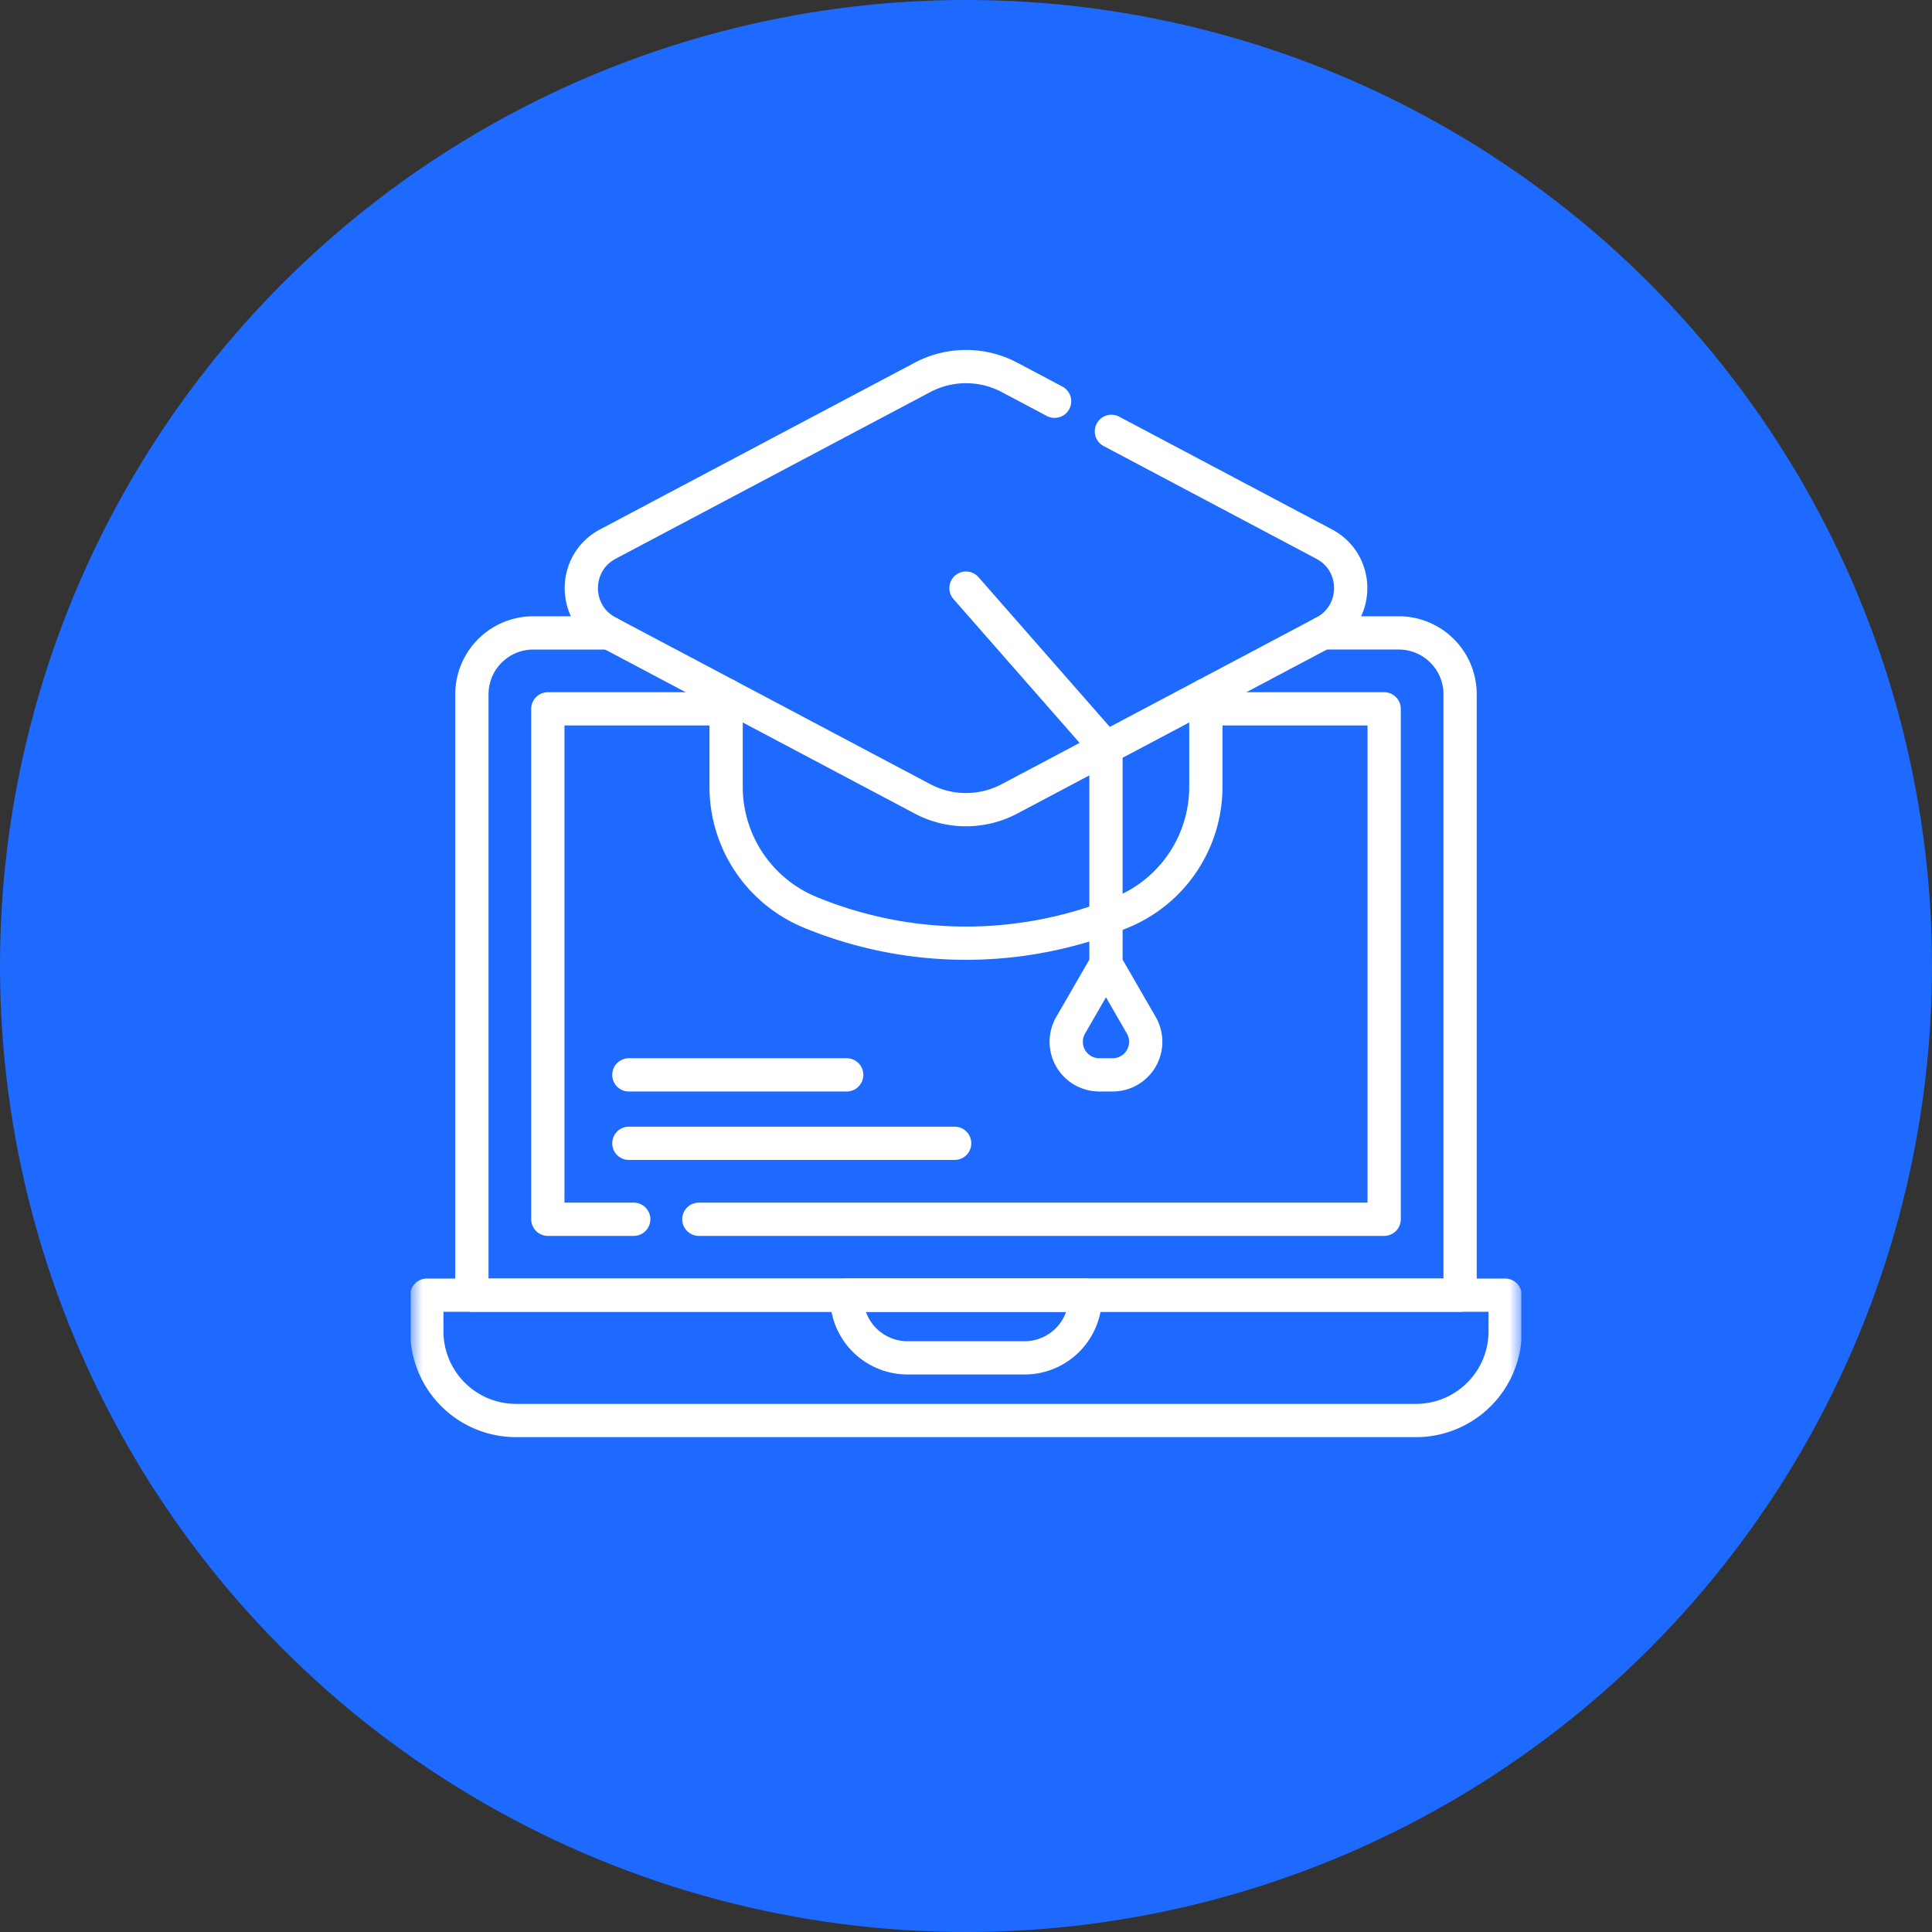 <svg width="80" height="80" fill="none" xmlns="http://www.w3.org/2000/svg"><rect width="100%" height="100%" fill="#333333" stroke="none"/><circle cx="40" cy="40" r="40" fill="#1E6AFF"/><g clip-path="url(#clip0_143_1236)"><mask id="a" style="mask-type:luminance" maskUnits="userSpaceOnUse" x="17" y="14" width="46" height="46"><path d="M17 14h46v46H17V14z" fill="#fff"/></mask><g mask="url(#a)" stroke="#fff" stroke-width="1.377" stroke-miterlimit="10" stroke-linecap="round" stroke-linejoin="round"><path d="M54.773 26.207h3.145a2.542 2.542 0 012.542 2.542v24.882H19.54V28.75a2.542 2.542 0 012.543-2.542h3.144"/><path d="M26.241 50.487h-3.556V29.352h7.383m19.864 0h7.383v21.135H28.938m13.483 5.739h-4.843a2.519 2.519 0 01-2.518-2.519v-.076h9.88v.076a2.519 2.519 0 01-2.519 2.52z"/><path d="M62.326 53.631H17.674v1.493a3.696 3.696 0 003.696 3.697h37.26a3.696 3.696 0 003.696-3.697v-1.493zM49.932 28.772v3.795a5.62 5.62 0 01-3.448 5.196 16.915 16.915 0 01-12.969 0 5.62 5.62 0 01-3.448-5.196v-3.795"/><path d="M46.022 17.862l8.81 4.668c1.463.775 1.463 2.87 0 3.646l-13.03 6.903a3.853 3.853 0 01-3.604 0l-13.03-6.903c-1.462-.775-1.462-2.871 0-3.646l13.03-6.903a3.853 3.853 0 013.605 0l1.865.988"/><path d="M40 24.353l5.796 6.61v8.956m0 .001l-1.462 2.532a1.37 1.37 0 001.187 2.056h.55a1.37 1.37 0 001.187-2.056l-1.462-2.533zM26.04 47.342h13.49m-13.49-2.834h9.02"/></g></g><defs><clipPath id="clip0_143_1236"><path fill="#fff" transform="translate(17 14)" d="M0 0h46v46H0z"/></clipPath></defs></svg>
